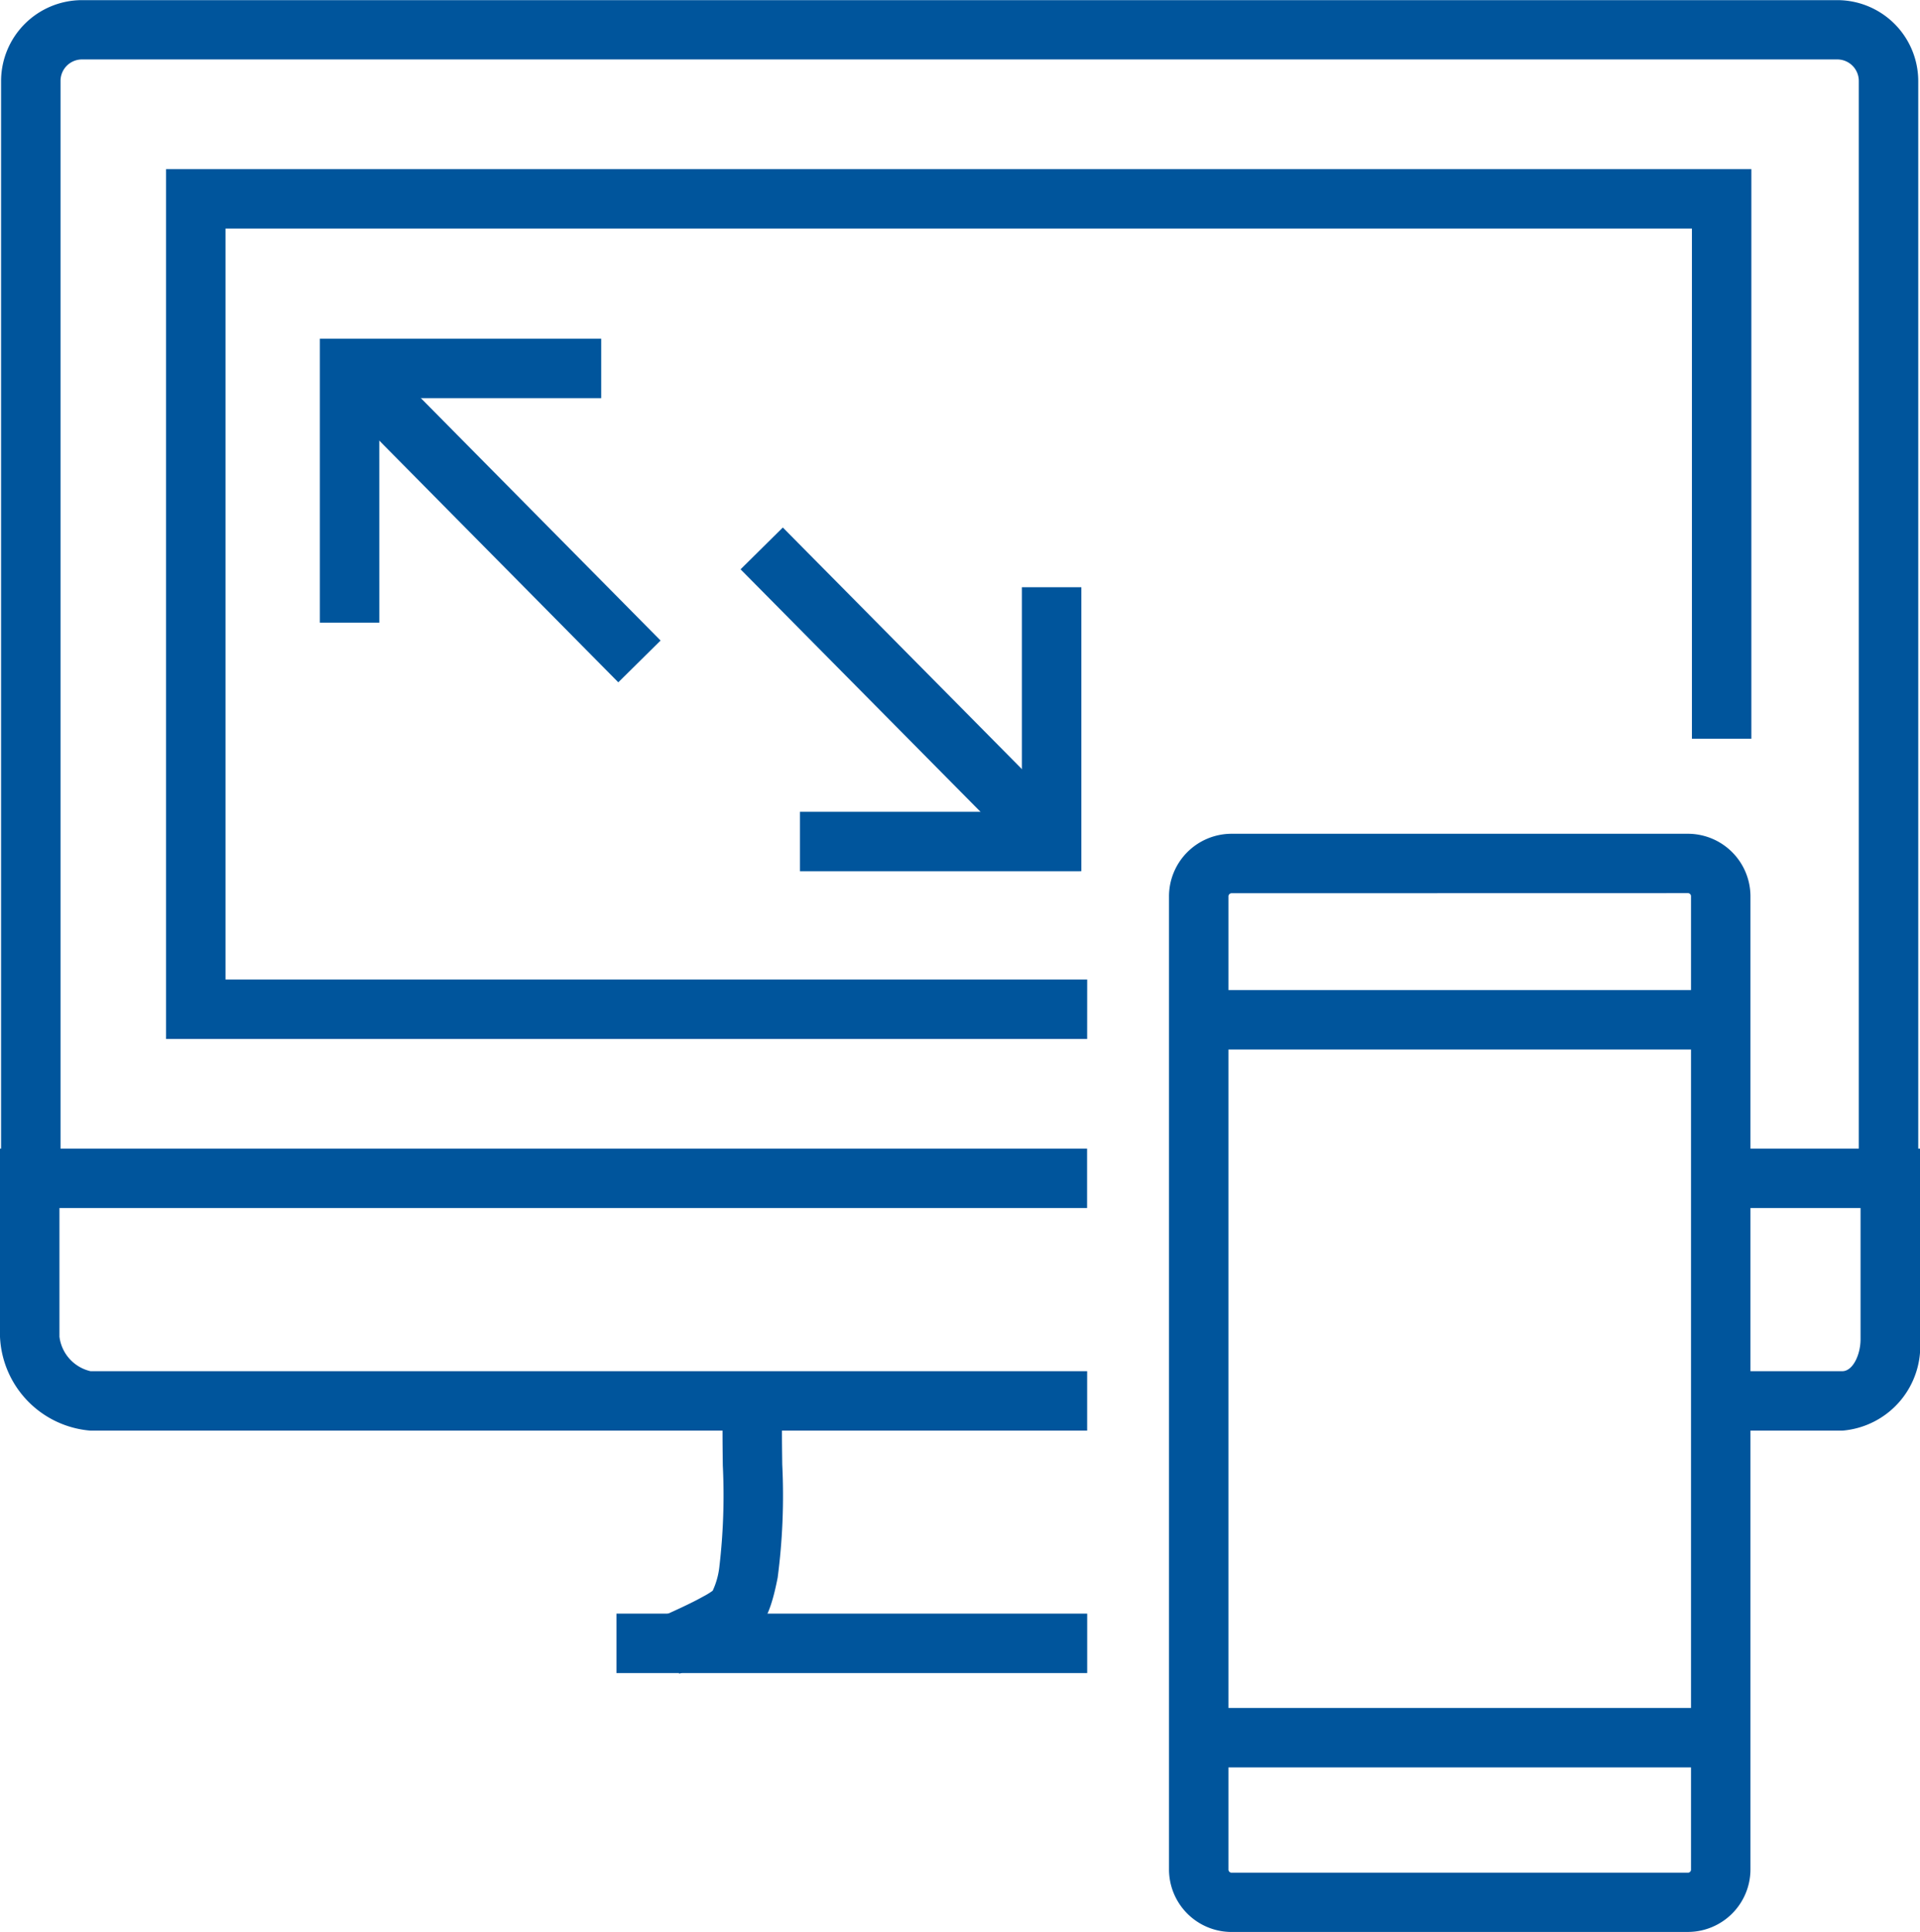 <svg xmlns="http://www.w3.org/2000/svg" width="56.872" height="57.234" viewBox="0 0 56.872 57.234">
  <g id="Group_15" data-name="Group 15" transform="translate(-307.911 102.935)">
    <path id="Path_37" data-name="Path 37" d="M291.606,167.876v-1.761l6.574,0v-6.653h1.761v8.413Z" transform="translate(40 -245)" fill="#00559c"/>
    <rect id="Rectangle_29" data-name="Rectangle 29" width="1.761" height="11.579" transform="translate(329.847 -86.069) rotate(-44.694)" fill="#00559c"/>
    <path id="Path_38" data-name="Path 38" d="M279.146,160.511h-1.761V152.1l8.334,0v1.761l-6.574,0Z" transform="translate(40 -245)" fill="#00559c"/>
    <rect id="Rectangle_30" data-name="Rectangle 30" width="1.761" height="11.769" transform="matrix(0.711, -0.703, 0.703, 0.711, 317.952, -91.089)" fill="#00559c"/>
    <path id="Path_39" data-name="Path 39" d="M324.731,177.006H322.97V144.469a.637.637,0,0,0-.628-.643H270.331a.636.636,0,0,0-.627.643v32.537h-1.761V144.469a2.4,2.4,0,0,1,2.388-2.4h52.011a2.4,2.4,0,0,1,2.389,2.4Z" transform="translate(40 -245)" fill="#00559c"/>
    <path id="Path_40" data-name="Path 40" d="M300.113,172.844H272.83V147.076h46.958V163.95h-1.761V148.837H274.591v22.246h25.523Z" transform="translate(40 -245)" fill="#00559c"/>
    <path id="Path_41" data-name="Path 41" d="M300.113,184.448h-29.52a2.919,2.919,0,0,1-2.682-2.782v-5.573h32.2v1.761H269.672v3.812a1.2,1.2,0,0,0,.921,1.021h29.52Z" transform="translate(40 -245)" fill="#00559c"/>
    <path id="Path_42" data-name="Path 42" d="M322.48,184.448h-2.828v-1.761h2.828c.32,0,.542-.5.542-.944v-3.889h-3.369v-1.761h5.13v5.65a2.513,2.513,0,0,1-2.3,2.705" transform="translate(40 -245)" fill="#00559c"/>
    <path id="Path_43" data-name="Path 43" d="M288.035,191.649l-.708-1.612c.605-.266,1.081-.491,1.339-.634l.077-.042a2.241,2.241,0,0,0,.278-.17,2.267,2.267,0,0,0,.2-.727,18.148,18.148,0,0,0,.1-2.986c-.009-.744-.019-1.447.021-1.946l1.756.143c-.034.416-.025,1.078-.016,1.78a18.676,18.676,0,0,1-.136,3.348c-.257,1.31-.534,1.64-1.351,2.1l-.077.043c-.394.218-1.026.505-1.488.707" transform="translate(40 -245)" fill="#00559c"/>
    <rect id="Rectangle_31" data-name="Rectangle 31" width="13.943" height="1.761" transform="translate(326.171 -55.131)" fill="#00559c"/>
    <path id="Path_44" data-name="Path 44" d="M317.914,199.3H304.385a1.854,1.854,0,0,1-1.847-1.858V168.624a1.855,1.855,0,0,1,1.847-1.858h13.529a1.855,1.855,0,0,1,1.847,1.858v28.817a1.855,1.855,0,0,1-1.847,1.858m-13.529-30.772a.093.093,0,0,0-.086.1v28.817a.093.093,0,0,0,.086.1h13.529a.092.092,0,0,0,.086-.1V168.624a.093.093,0,0,0-.086-.1Z" transform="translate(40 -245)" fill="#00559c"/>
    <rect id="Rectangle_32" data-name="Rectangle 32" width="14.801" height="1.761" transform="translate(343.749 -52.336)" fill="#00559c"/>
    <rect id="Rectangle_33" data-name="Rectangle 33" width="14.801" height="1.761" transform="translate(343.749 -73.604)" fill="#00559c"/>
  </g>
</svg>
